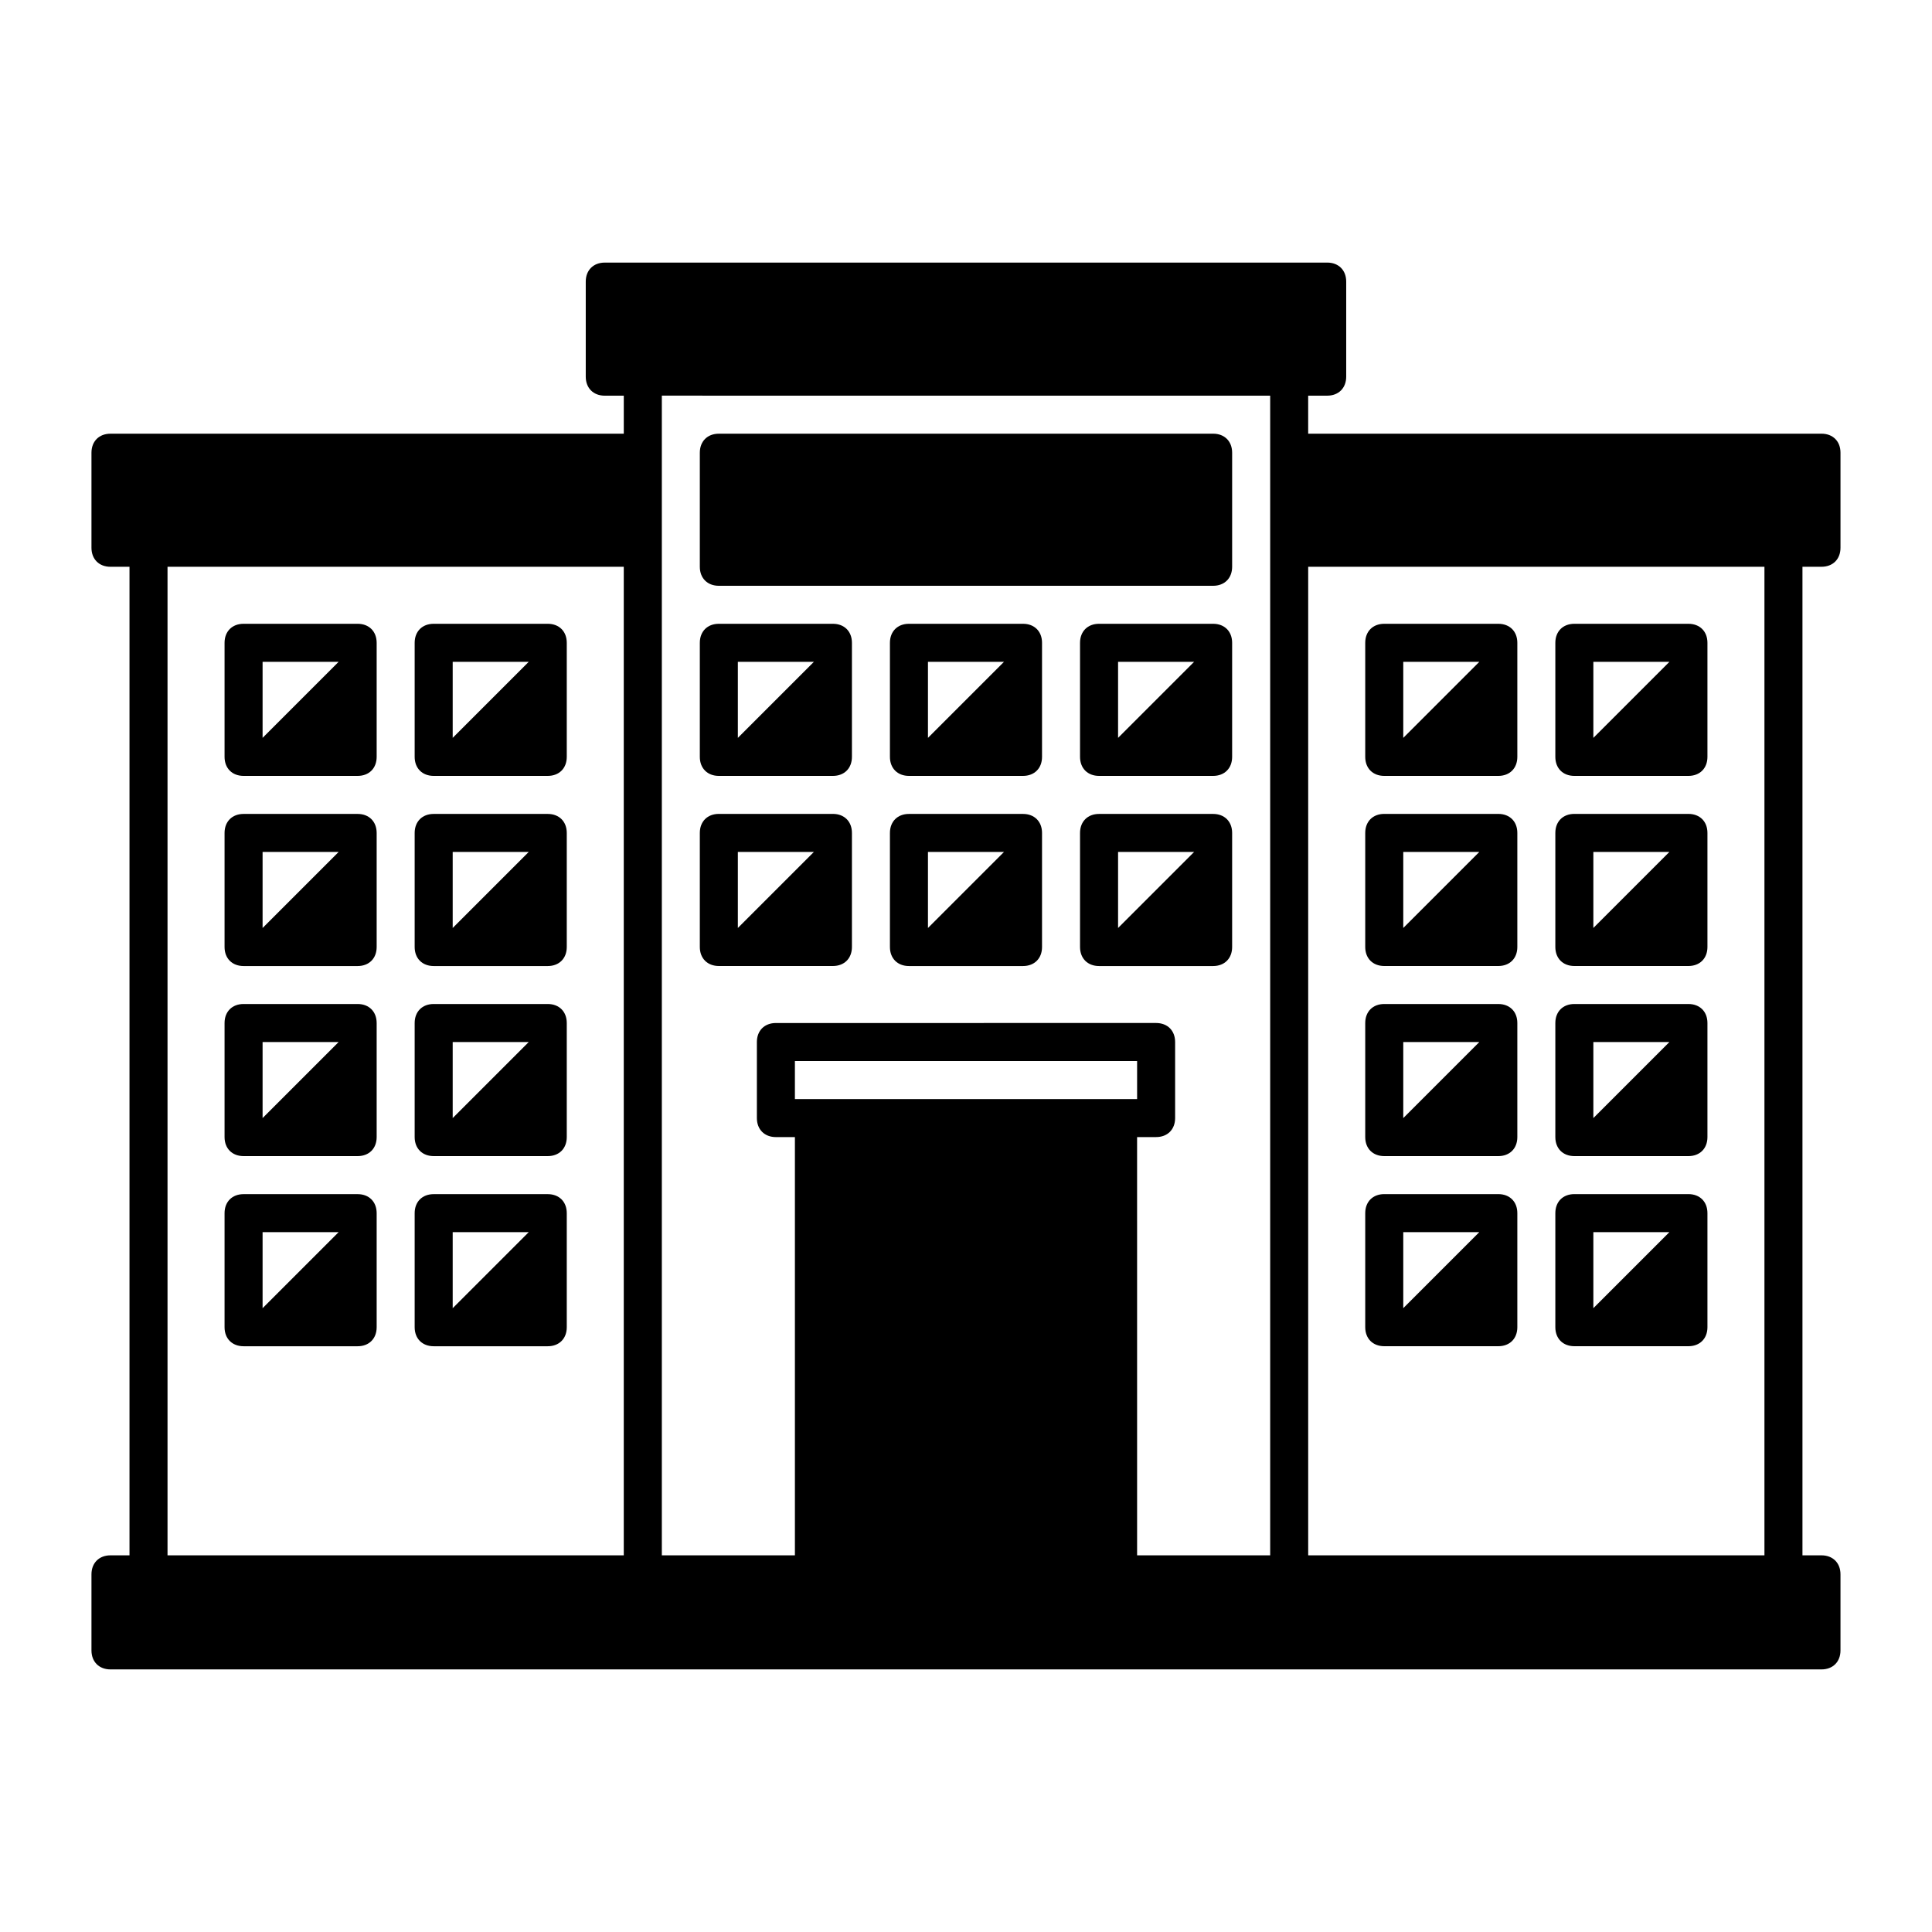 <?xml version="1.0" encoding="UTF-8"?>
<!-- Uploaded to: SVG Repo, www.svgrepo.com, Generator: SVG Repo Mixer Tools -->
<svg fill="#000000" width="800px" height="800px" version="1.1" viewBox="144 144 512 512" xmlns="http://www.w3.org/2000/svg">
 <g>
  <path d="m626.71 294.2c3.023 0 5.039-2.016 5.039-5.039v-25.191c0-3.023-2.016-5.039-5.039-5.039l-136.03 0.004v-10.078h5.039c3.023 0 5.039-2.016 5.039-5.039v-25.191c0-3.023-2.016-5.039-5.039-5.039l-191.45 0.004c-3.023 0-5.039 2.016-5.039 5.039v25.191c0 3.023 2.016 5.039 5.039 5.039h5.039v10.078l-136.03-0.004c-3.023 0-5.039 2.016-5.039 5.039v25.191c0 3.023 2.016 5.039 5.039 5.039h5.039v261.98l-5.039-0.004c-3.023 0-5.039 2.016-5.039 5.039v20.152c0 3.023 2.016 5.039 5.039 5.039h453.43c3.023 0 5.039-2.016 5.039-5.039v-20.152c0-3.023-2.016-5.039-5.039-5.039h-5.039v-261.98zm-146.1-45.344v307.32h-35.266l-0.004-110.84h5.039c3.023 0 5.039-2.016 5.039-5.039v-20.152c0-3.023-2.016-5.039-5.039-5.039l-100.76 0.004c-3.023 0-5.039 2.016-5.039 5.039v20.152c0 3.023 2.016 5.039 5.039 5.039h5.039v110.84h-35.266v-307.33zm-40.305 186.41h-85.648v-10.078h90.688v10.078zm-251.91-141.07h120.91v261.98h-120.91zm423.2 261.98h-120.91v-261.98h120.91z"/>
  <path d="m238.78 309.31h-30.23c-3.023 0-5.039 2.016-5.039 5.039v30.23c0 3.023 2.016 5.039 5.039 5.039h30.23c3.023 0 5.039-2.016 5.039-5.039v-30.23c-0.004-3.023-2.019-5.039-5.039-5.039zm-25.191 30.23v-20.152h20.152"/>
  <path d="m289.16 309.31h-30.23c-3.023 0-5.039 2.016-5.039 5.039v30.23c0 3.023 2.016 5.039 5.039 5.039h30.23c3.023 0 5.039-2.016 5.039-5.039v-30.23c0-3.023-2.016-5.039-5.039-5.039zm-25.191 30.23v-20.152h20.152"/>
  <path d="m334.5 349.62h30.23c3.023 0 5.039-2.016 5.039-5.039v-30.23c0-3.023-2.016-5.039-5.039-5.039h-30.23c-3.023 0-5.039 2.016-5.039 5.039v30.23c0 3.023 2.016 5.039 5.039 5.039zm5.039-10.074v-20.152h20.152"/>
  <path d="m415.11 309.31h-30.23c-3.023 0-5.039 2.016-5.039 5.039v30.23c0 3.023 2.016 5.039 5.039 5.039h30.23c3.023 0 5.039-2.016 5.039-5.039v-30.23c0-3.023-2.016-5.039-5.039-5.039zm-25.191 30.23v-20.152h20.152"/>
  <path d="m465.49 309.31h-30.23c-3.023 0-5.039 2.016-5.039 5.039v30.23c0 3.023 2.016 5.039 5.039 5.039h30.23c3.023 0 5.039-2.016 5.039-5.039v-30.23c0-3.023-2.016-5.039-5.039-5.039zm-25.188 30.23v-20.152h20.152"/>
  <path d="m334.5 400h30.23c3.023 0 5.039-2.016 5.039-5.039v-30.23c0-3.023-2.016-5.039-5.039-5.039h-30.23c-3.023 0-5.039 2.016-5.039 5.039v30.23c0 3.023 2.016 5.039 5.039 5.039zm5.039-10.078v-20.152h20.152"/>
  <path d="m415.11 359.7h-30.23c-3.023 0-5.039 2.016-5.039 5.039v30.23c0 3.023 2.016 5.039 5.039 5.039h30.23c3.023 0 5.039-2.016 5.039-5.039v-30.23c0-3.023-2.016-5.039-5.039-5.039zm-25.191 30.227v-20.152h20.152"/>
  <path d="m465.49 359.7h-30.23c-3.023 0-5.039 2.016-5.039 5.039v30.23c0 3.023 2.016 5.039 5.039 5.039h30.23c3.023 0 5.039-2.016 5.039-5.039v-30.23c0-3.023-2.016-5.039-5.039-5.039zm-25.188 30.227v-20.152h20.152"/>
  <path d="m238.78 359.7h-30.23c-3.023 0-5.039 2.016-5.039 5.039v30.23c0 3.023 2.016 5.039 5.039 5.039h30.23c3.023 0 5.039-2.016 5.039-5.039v-30.23c-0.004-3.023-2.019-5.039-5.039-5.039zm-25.191 30.227v-20.152h20.152"/>
  <path d="m289.16 359.7h-30.23c-3.023 0-5.039 2.016-5.039 5.039v30.23c0 3.023 2.016 5.039 5.039 5.039h30.23c3.023 0 5.039-2.016 5.039-5.039v-30.23c0-3.023-2.016-5.039-5.039-5.039zm-25.191 30.227v-20.152h20.152"/>
  <path d="m238.78 410.07h-30.23c-3.023 0-5.039 2.016-5.039 5.039v30.23c0 3.023 2.016 5.039 5.039 5.039h30.23c3.023 0 5.039-2.016 5.039-5.039v-30.23c-0.004-3.023-2.019-5.039-5.039-5.039zm-25.191 30.23v-20.152h20.152"/>
  <path d="m289.16 410.07h-30.23c-3.023 0-5.039 2.016-5.039 5.039v30.23c0 3.023 2.016 5.039 5.039 5.039h30.23c3.023 0 5.039-2.016 5.039-5.039v-30.23c0-3.023-2.016-5.039-5.039-5.039zm-25.191 30.23v-20.152h20.152"/>
  <path d="m238.78 460.46h-30.23c-3.023 0-5.039 2.016-5.039 5.039v30.23c0 3.023 2.016 5.039 5.039 5.039h30.23c3.023 0 5.039-2.016 5.039-5.039v-30.23c-0.004-3.023-2.019-5.039-5.039-5.039zm-25.191 30.227v-20.152h20.152"/>
  <path d="m289.16 460.46h-30.23c-3.023 0-5.039 2.016-5.039 5.039v30.23c0 3.023 2.016 5.039 5.039 5.039h30.23c3.023 0 5.039-2.016 5.039-5.039v-30.23c0-3.023-2.016-5.039-5.039-5.039zm-25.191 30.227v-20.152h20.152"/>
  <path d="m510.84 349.62h30.23c3.023 0 5.039-2.016 5.039-5.039v-30.23c0-3.023-2.016-5.039-5.039-5.039h-30.23c-3.023 0-5.039 2.016-5.039 5.039v30.23c0 3.023 2.016 5.039 5.039 5.039zm5.039-10.074v-20.152h20.152"/>
  <path d="m561.22 349.62h30.23c3.023 0 5.039-2.016 5.039-5.039v-30.23c0-3.023-2.016-5.039-5.039-5.039h-30.23c-3.023 0-5.039 2.016-5.039 5.039v30.23c0 3.023 2.016 5.039 5.039 5.039zm5.035-10.074v-20.152h20.152"/>
  <path d="m510.84 400h30.23c3.023 0 5.039-2.016 5.039-5.039v-30.23c0-3.023-2.016-5.039-5.039-5.039h-30.23c-3.023 0-5.039 2.016-5.039 5.039v30.23c0 3.023 2.016 5.039 5.039 5.039zm5.039-10.078v-20.152h20.152"/>
  <path d="m561.22 400h30.23c3.023 0 5.039-2.016 5.039-5.039v-30.23c0-3.023-2.016-5.039-5.039-5.039h-30.23c-3.023 0-5.039 2.016-5.039 5.039v30.23c0 3.023 2.016 5.039 5.039 5.039zm5.035-10.078v-20.152h20.152"/>
  <path d="m510.84 450.38h30.23c3.023 0 5.039-2.016 5.039-5.039v-30.23c0-3.023-2.016-5.039-5.039-5.039h-30.23c-3.023 0-5.039 2.016-5.039 5.039v30.23c0 3.023 2.016 5.039 5.039 5.039zm5.039-10.074v-20.152h20.152"/>
  <path d="m561.22 450.38h30.23c3.023 0 5.039-2.016 5.039-5.039v-30.23c0-3.023-2.016-5.039-5.039-5.039h-30.23c-3.023 0-5.039 2.016-5.039 5.039v30.23c0 3.023 2.016 5.039 5.039 5.039zm5.035-10.074v-20.152h20.152"/>
  <path d="m510.84 500.76h30.23c3.023 0 5.039-2.016 5.039-5.039v-30.23c0-3.023-2.016-5.039-5.039-5.039h-30.23c-3.023 0-5.039 2.016-5.039 5.039v30.23c0 3.023 2.016 5.039 5.039 5.039zm5.039-10.078v-20.152h20.152"/>
  <path d="m561.22 500.76h30.23c3.023 0 5.039-2.016 5.039-5.039v-30.23c0-3.023-2.016-5.039-5.039-5.039h-30.23c-3.023 0-5.039 2.016-5.039 5.039v30.23c0 3.023 2.016 5.039 5.039 5.039zm5.035-10.078v-20.152h20.152"/>
  <path d="m334.5 299.24h130.99c3.023 0 5.039-2.016 5.039-5.039v-30.23c0-3.023-2.016-5.039-5.039-5.039l-130.99 0.004c-3.023 0-5.039 2.016-5.039 5.039v30.23c0 3.019 2.016 5.035 5.039 5.035z"/>
 </g>
</svg>